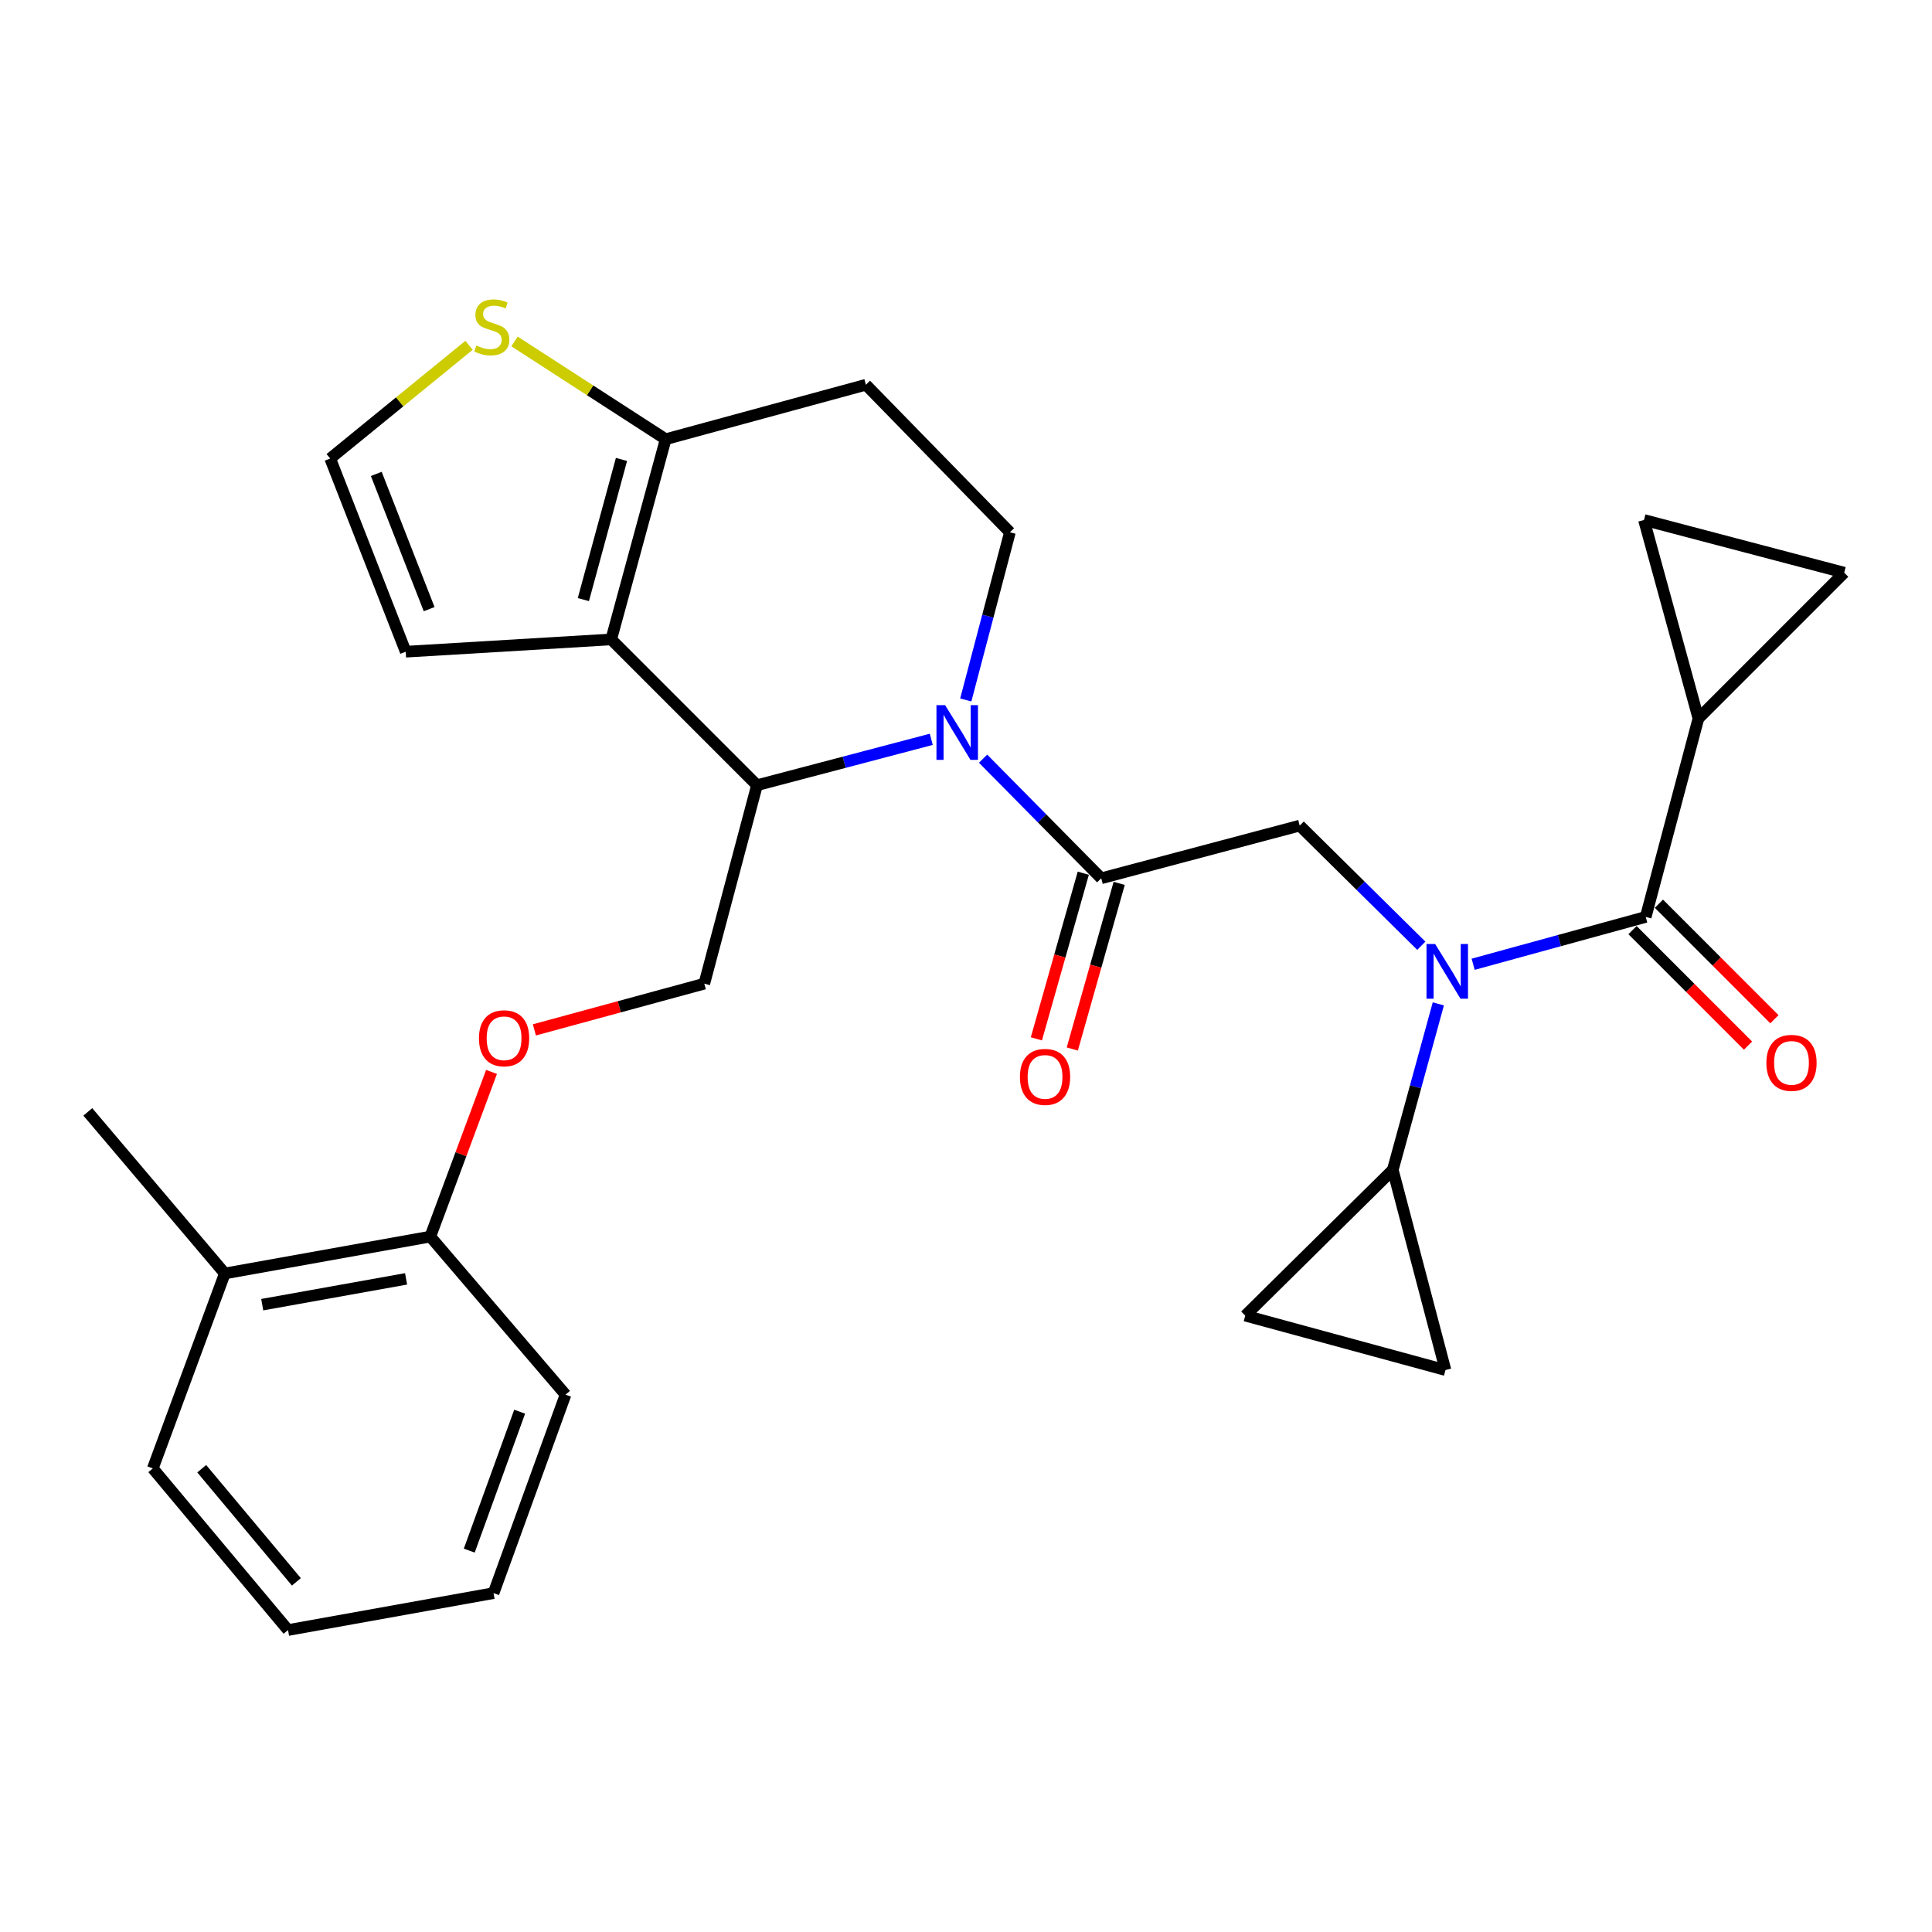 <?xml version='1.0' encoding='iso-8859-1'?>
<svg version='1.1' baseProfile='full'
              xmlns='http://www.w3.org/2000/svg'
                      xmlns:rdkit='http://www.rdkit.org/xml'
                      xmlns:xlink='http://www.w3.org/1999/xlink'
                  xml:space='preserve'
width='1000px' height='1000px' viewBox='0 0 1000 1000'>
<!-- END OF HEADER -->
<rect style='opacity:1.0;fill:#FFFFFF;stroke:none' width='1000' height='1000' x='0' y='0'> </rect>
<path class='bond-0' d='M 879.096,371.875 L 954.545,296.414' style='fill:none;fill-rule:evenodd;stroke:#000000;stroke-width:6px;stroke-linecap:butt;stroke-linejoin:miter;stroke-opacity:1' />
<path class='bond-1' d='M 879.096,371.875 L 850.912,269.143' style='fill:none;fill-rule:evenodd;stroke:#000000;stroke-width:6px;stroke-linecap:butt;stroke-linejoin:miter;stroke-opacity:1' />
<path class='bond-2' d='M 879.096,371.875 L 851.824,474.596' style='fill:none;fill-rule:evenodd;stroke:#000000;stroke-width:6px;stroke-linecap:butt;stroke-linejoin:miter;stroke-opacity:1' />
<path class='bond-3' d='M 735.668,489.516 L 704.199,458.423' style='fill:none;fill-rule:evenodd;stroke:#0000FF;stroke-width:6px;stroke-linecap:butt;stroke-linejoin:miter;stroke-opacity:1' />
<path class='bond-3' d='M 704.199,458.423 L 672.73,427.33' style='fill:none;fill-rule:evenodd;stroke:#000000;stroke-width:6px;stroke-linecap:butt;stroke-linejoin:miter;stroke-opacity:1' />
<path class='bond-4' d='M 762.495,499.103 L 807.16,486.849' style='fill:none;fill-rule:evenodd;stroke:#0000FF;stroke-width:6px;stroke-linecap:butt;stroke-linejoin:miter;stroke-opacity:1' />
<path class='bond-4' d='M 807.16,486.849 L 851.824,474.596' style='fill:none;fill-rule:evenodd;stroke:#000000;stroke-width:6px;stroke-linecap:butt;stroke-linejoin:miter;stroke-opacity:1' />
<path class='bond-5' d='M 744.477,519.603 L 732.693,562.557' style='fill:none;fill-rule:evenodd;stroke:#0000FF;stroke-width:6px;stroke-linecap:butt;stroke-linejoin:miter;stroke-opacity:1' />
<path class='bond-5' d='M 732.693,562.557 L 720.908,605.512' style='fill:none;fill-rule:evenodd;stroke:#000000;stroke-width:6px;stroke-linecap:butt;stroke-linejoin:miter;stroke-opacity:1' />
<path class='bond-6' d='M 844.993,481.426 L 874.885,511.321' style='fill:none;fill-rule:evenodd;stroke:#000000;stroke-width:6px;stroke-linecap:butt;stroke-linejoin:miter;stroke-opacity:1' />
<path class='bond-6' d='M 874.885,511.321 L 904.776,541.216' style='fill:none;fill-rule:evenodd;stroke:#FF0000;stroke-width:6px;stroke-linecap:butt;stroke-linejoin:miter;stroke-opacity:1' />
<path class='bond-6' d='M 858.655,467.766 L 888.546,497.662' style='fill:none;fill-rule:evenodd;stroke:#000000;stroke-width:6px;stroke-linecap:butt;stroke-linejoin:miter;stroke-opacity:1' />
<path class='bond-6' d='M 888.546,497.662 L 918.437,527.557' style='fill:none;fill-rule:evenodd;stroke:#FF0000;stroke-width:6px;stroke-linecap:butt;stroke-linejoin:miter;stroke-opacity:1' />
<path class='bond-7' d='M 954.545,296.414 L 850.912,269.143' style='fill:none;fill-rule:evenodd;stroke:#000000;stroke-width:6px;stroke-linecap:butt;stroke-linejoin:miter;stroke-opacity:1' />
<path class='bond-8' d='M 720.908,605.512 L 644.546,680.962' style='fill:none;fill-rule:evenodd;stroke:#000000;stroke-width:6px;stroke-linecap:butt;stroke-linejoin:miter;stroke-opacity:1' />
<path class='bond-9' d='M 720.908,605.512 L 748.18,709.146' style='fill:none;fill-rule:evenodd;stroke:#000000;stroke-width:6px;stroke-linecap:butt;stroke-linejoin:miter;stroke-opacity:1' />
<path class='bond-10' d='M 644.546,680.962 L 748.18,709.146' style='fill:none;fill-rule:evenodd;stroke:#000000;stroke-width:6px;stroke-linecap:butt;stroke-linejoin:miter;stroke-opacity:1' />
<path class='bond-11' d='M 482.03,382.673 L 436.923,394.548' style='fill:none;fill-rule:evenodd;stroke:#0000FF;stroke-width:6px;stroke-linecap:butt;stroke-linejoin:miter;stroke-opacity:1' />
<path class='bond-11' d='M 436.923,394.548 L 391.816,406.423' style='fill:none;fill-rule:evenodd;stroke:#000000;stroke-width:6px;stroke-linecap:butt;stroke-linejoin:miter;stroke-opacity:1' />
<path class='bond-12' d='M 508.841,392.696 L 539.42,423.649' style='fill:none;fill-rule:evenodd;stroke:#0000FF;stroke-width:6px;stroke-linecap:butt;stroke-linejoin:miter;stroke-opacity:1' />
<path class='bond-12' d='M 539.42,423.649 L 569.998,454.601' style='fill:none;fill-rule:evenodd;stroke:#000000;stroke-width:6px;stroke-linecap:butt;stroke-linejoin:miter;stroke-opacity:1' />
<path class='bond-13' d='M 499.882,362.302 L 511.307,318.904' style='fill:none;fill-rule:evenodd;stroke:#0000FF;stroke-width:6px;stroke-linecap:butt;stroke-linejoin:miter;stroke-opacity:1' />
<path class='bond-13' d='M 511.307,318.904 L 522.732,275.507' style='fill:none;fill-rule:evenodd;stroke:#000000;stroke-width:6px;stroke-linecap:butt;stroke-linejoin:miter;stroke-opacity:1' />
<path class='bond-14' d='M 560.704,451.97 L 548.566,494.836' style='fill:none;fill-rule:evenodd;stroke:#000000;stroke-width:6px;stroke-linecap:butt;stroke-linejoin:miter;stroke-opacity:1' />
<path class='bond-14' d='M 548.566,494.836 L 536.429,537.702' style='fill:none;fill-rule:evenodd;stroke:#FF0000;stroke-width:6px;stroke-linecap:butt;stroke-linejoin:miter;stroke-opacity:1' />
<path class='bond-14' d='M 579.292,457.233 L 567.154,500.099' style='fill:none;fill-rule:evenodd;stroke:#000000;stroke-width:6px;stroke-linecap:butt;stroke-linejoin:miter;stroke-opacity:1' />
<path class='bond-14' d='M 567.154,500.099 L 555.017,542.965' style='fill:none;fill-rule:evenodd;stroke:#FF0000;stroke-width:6px;stroke-linecap:butt;stroke-linejoin:miter;stroke-opacity:1' />
<path class='bond-15' d='M 569.998,454.601 L 672.73,427.33' style='fill:none;fill-rule:evenodd;stroke:#000000;stroke-width:6px;stroke-linecap:butt;stroke-linejoin:miter;stroke-opacity:1' />
<path class='bond-16' d='M 391.816,406.423 L 316.366,330.962' style='fill:none;fill-rule:evenodd;stroke:#000000;stroke-width:6px;stroke-linecap:butt;stroke-linejoin:miter;stroke-opacity:1' />
<path class='bond-17' d='M 391.816,406.423 L 364.544,509.144' style='fill:none;fill-rule:evenodd;stroke:#000000;stroke-width:6px;stroke-linecap:butt;stroke-linejoin:miter;stroke-opacity:1' />
<path class='bond-18' d='M 522.732,275.507 L 448.183,199.145' style='fill:none;fill-rule:evenodd;stroke:#000000;stroke-width:6px;stroke-linecap:butt;stroke-linejoin:miter;stroke-opacity:1' />
<path class='bond-19' d='M 448.183,199.145 L 344.55,227.329' style='fill:none;fill-rule:evenodd;stroke:#000000;stroke-width:6px;stroke-linecap:butt;stroke-linejoin:miter;stroke-opacity:1' />
<path class='bond-20' d='M 316.366,330.962 L 344.55,227.329' style='fill:none;fill-rule:evenodd;stroke:#000000;stroke-width:6px;stroke-linecap:butt;stroke-linejoin:miter;stroke-opacity:1' />
<path class='bond-20' d='M 301.952,310.348 L 321.68,237.804' style='fill:none;fill-rule:evenodd;stroke:#000000;stroke-width:6px;stroke-linecap:butt;stroke-linejoin:miter;stroke-opacity:1' />
<path class='bond-21' d='M 316.366,330.962 L 209.995,337.327' style='fill:none;fill-rule:evenodd;stroke:#000000;stroke-width:6px;stroke-linecap:butt;stroke-linejoin:miter;stroke-opacity:1' />
<path class='bond-22' d='M 344.55,227.329 L 305.428,202.03' style='fill:none;fill-rule:evenodd;stroke:#000000;stroke-width:6px;stroke-linecap:butt;stroke-linejoin:miter;stroke-opacity:1' />
<path class='bond-22' d='M 305.428,202.03 L 266.306,176.731' style='fill:none;fill-rule:evenodd;stroke:#CCCC00;stroke-width:6px;stroke-linecap:butt;stroke-linejoin:miter;stroke-opacity:1' />
<path class='bond-23' d='M 242.768,178.731 L 206.838,208.031' style='fill:none;fill-rule:evenodd;stroke:#CCCC00;stroke-width:6px;stroke-linecap:butt;stroke-linejoin:miter;stroke-opacity:1' />
<path class='bond-23' d='M 206.838,208.031 L 170.907,237.331' style='fill:none;fill-rule:evenodd;stroke:#000000;stroke-width:6px;stroke-linecap:butt;stroke-linejoin:miter;stroke-opacity:1' />
<path class='bond-24' d='M 170.907,237.331 L 209.995,337.327' style='fill:none;fill-rule:evenodd;stroke:#000000;stroke-width:6px;stroke-linecap:butt;stroke-linejoin:miter;stroke-opacity:1' />
<path class='bond-24' d='M 194.763,245.297 L 222.125,315.294' style='fill:none;fill-rule:evenodd;stroke:#000000;stroke-width:6px;stroke-linecap:butt;stroke-linejoin:miter;stroke-opacity:1' />
<path class='bond-25' d='M 45.455,575.514 L 116.365,659.143' style='fill:none;fill-rule:evenodd;stroke:#000000;stroke-width:6px;stroke-linecap:butt;stroke-linejoin:miter;stroke-opacity:1' />
<path class='bond-26' d='M 276.596,533.062 L 320.57,521.103' style='fill:none;fill-rule:evenodd;stroke:#FF0000;stroke-width:6px;stroke-linecap:butt;stroke-linejoin:miter;stroke-opacity:1' />
<path class='bond-26' d='M 320.57,521.103 L 364.544,509.144' style='fill:none;fill-rule:evenodd;stroke:#000000;stroke-width:6px;stroke-linecap:butt;stroke-linejoin:miter;stroke-opacity:1' />
<path class='bond-27' d='M 254.406,554.828 L 238.565,597.444' style='fill:none;fill-rule:evenodd;stroke:#FF0000;stroke-width:6px;stroke-linecap:butt;stroke-linejoin:miter;stroke-opacity:1' />
<path class='bond-27' d='M 238.565,597.444 L 222.724,640.06' style='fill:none;fill-rule:evenodd;stroke:#000000;stroke-width:6px;stroke-linecap:butt;stroke-linejoin:miter;stroke-opacity:1' />
<path class='bond-28' d='M 116.365,659.143 L 222.724,640.06' style='fill:none;fill-rule:evenodd;stroke:#000000;stroke-width:6px;stroke-linecap:butt;stroke-linejoin:miter;stroke-opacity:1' />
<path class='bond-28' d='M 135.73,675.295 L 210.182,661.937' style='fill:none;fill-rule:evenodd;stroke:#000000;stroke-width:6px;stroke-linecap:butt;stroke-linejoin:miter;stroke-opacity:1' />
<path class='bond-29' d='M 116.365,659.143 L 79.09,760.05' style='fill:none;fill-rule:evenodd;stroke:#000000;stroke-width:6px;stroke-linecap:butt;stroke-linejoin:miter;stroke-opacity:1' />
<path class='bond-30' d='M 222.724,640.06 L 292.722,721.874' style='fill:none;fill-rule:evenodd;stroke:#000000;stroke-width:6px;stroke-linecap:butt;stroke-linejoin:miter;stroke-opacity:1' />
<path class='bond-31' d='M 79.09,760.05 L 149.088,843.71' style='fill:none;fill-rule:evenodd;stroke:#000000;stroke-width:6px;stroke-linecap:butt;stroke-linejoin:miter;stroke-opacity:1' />
<path class='bond-31' d='M 104.407,760.202 L 153.405,818.765' style='fill:none;fill-rule:evenodd;stroke:#000000;stroke-width:6px;stroke-linecap:butt;stroke-linejoin:miter;stroke-opacity:1' />
<path class='bond-32' d='M 292.722,721.874 L 255.459,824.596' style='fill:none;fill-rule:evenodd;stroke:#000000;stroke-width:6px;stroke-linecap:butt;stroke-linejoin:miter;stroke-opacity:1' />
<path class='bond-32' d='M 268.972,730.695 L 242.888,802.6' style='fill:none;fill-rule:evenodd;stroke:#000000;stroke-width:6px;stroke-linecap:butt;stroke-linejoin:miter;stroke-opacity:1' />
<path class='bond-33' d='M 149.088,843.71 L 255.459,824.596' style='fill:none;fill-rule:evenodd;stroke:#000000;stroke-width:6px;stroke-linecap:butt;stroke-linejoin:miter;stroke-opacity:1' />
<path  class='atom-1' d='M 742.832 488.62
L 752.112 503.62
Q 753.032 505.1, 754.512 507.78
Q 755.992 510.46, 756.072 510.62
L 756.072 488.62
L 759.832 488.62
L 759.832 516.94
L 755.952 516.94
L 745.992 500.54
Q 744.832 498.62, 743.592 496.42
Q 742.392 494.22, 742.032 493.54
L 742.032 516.94
L 738.352 516.94
L 738.352 488.62
L 742.832 488.62
' fill='#0000FF'/>
<path  class='atom-3' d='M 914.274 550.137
Q 914.274 543.337, 917.634 539.537
Q 920.994 535.737, 927.274 535.737
Q 933.554 535.737, 936.914 539.537
Q 940.274 543.337, 940.274 550.137
Q 940.274 557.017, 936.874 560.937
Q 933.474 564.817, 927.274 564.817
Q 921.034 564.817, 917.634 560.937
Q 914.274 557.057, 914.274 550.137
M 927.274 561.617
Q 931.594 561.617, 933.914 558.737
Q 936.274 555.817, 936.274 550.137
Q 936.274 544.577, 933.914 541.777
Q 931.594 538.937, 927.274 538.937
Q 922.954 538.937, 920.594 541.737
Q 918.274 544.537, 918.274 550.137
Q 918.274 555.857, 920.594 558.737
Q 922.954 561.617, 927.274 561.617
' fill='#FF0000'/>
<path  class='atom-8' d='M 489.189 364.981
L 498.469 379.981
Q 499.389 381.461, 500.869 384.141
Q 502.349 386.821, 502.429 386.981
L 502.429 364.981
L 506.189 364.981
L 506.189 393.301
L 502.309 393.301
L 492.349 376.901
Q 491.189 374.981, 489.949 372.781
Q 488.749 370.581, 488.389 369.901
L 488.389 393.301
L 484.709 393.301
L 484.709 364.981
L 489.189 364.981
' fill='#0000FF'/>
<path  class='atom-10' d='M 527.913 557.403
Q 527.913 550.603, 531.273 546.803
Q 534.633 543.003, 540.913 543.003
Q 547.193 543.003, 550.553 546.803
Q 553.913 550.603, 553.913 557.403
Q 553.913 564.283, 550.513 568.203
Q 547.113 572.083, 540.913 572.083
Q 534.673 572.083, 531.273 568.203
Q 527.913 564.323, 527.913 557.403
M 540.913 568.883
Q 545.233 568.883, 547.553 566.003
Q 549.913 563.083, 549.913 557.403
Q 549.913 551.843, 547.553 549.043
Q 545.233 546.203, 540.913 546.203
Q 536.593 546.203, 534.233 549.003
Q 531.913 551.803, 531.913 557.403
Q 531.913 563.123, 534.233 566.003
Q 536.593 568.883, 540.913 568.883
' fill='#FF0000'/>
<path  class='atom-17' d='M 246.546 178.846
Q 246.866 178.966, 248.186 179.526
Q 249.506 180.086, 250.946 180.446
Q 252.426 180.766, 253.866 180.766
Q 256.546 180.766, 258.106 179.486
Q 259.666 178.166, 259.666 175.886
Q 259.666 174.326, 258.866 173.366
Q 258.106 172.406, 256.906 171.886
Q 255.706 171.366, 253.706 170.766
Q 251.186 170.006, 249.666 169.286
Q 248.186 168.566, 247.106 167.046
Q 246.066 165.526, 246.066 162.966
Q 246.066 159.406, 248.466 157.206
Q 250.906 155.006, 255.706 155.006
Q 258.986 155.006, 262.706 156.566
L 261.786 159.646
Q 258.386 158.246, 255.826 158.246
Q 253.066 158.246, 251.546 159.406
Q 250.026 160.526, 250.066 162.486
Q 250.066 164.006, 250.826 164.926
Q 251.626 165.846, 252.746 166.366
Q 253.906 166.886, 255.826 167.486
Q 258.386 168.286, 259.906 169.086
Q 261.426 169.886, 262.506 171.526
Q 263.626 173.126, 263.626 175.886
Q 263.626 179.806, 260.986 181.926
Q 258.386 184.006, 254.026 184.006
Q 251.506 184.006, 249.586 183.446
Q 247.706 182.926, 245.466 182.006
L 246.546 178.846
' fill='#CCCC00'/>
<path  class='atom-21' d='M 247.911 537.408
Q 247.911 530.608, 251.271 526.808
Q 254.631 523.008, 260.911 523.008
Q 267.191 523.008, 270.551 526.808
Q 273.911 530.608, 273.911 537.408
Q 273.911 544.288, 270.511 548.208
Q 267.111 552.088, 260.911 552.088
Q 254.671 552.088, 251.271 548.208
Q 247.911 544.328, 247.911 537.408
M 260.911 548.888
Q 265.231 548.888, 267.551 546.008
Q 269.911 543.088, 269.911 537.408
Q 269.911 531.848, 267.551 529.048
Q 265.231 526.208, 260.911 526.208
Q 256.591 526.208, 254.231 529.008
Q 251.911 531.808, 251.911 537.408
Q 251.911 543.128, 254.231 546.008
Q 256.591 548.888, 260.911 548.888
' fill='#FF0000'/>
</svg>
